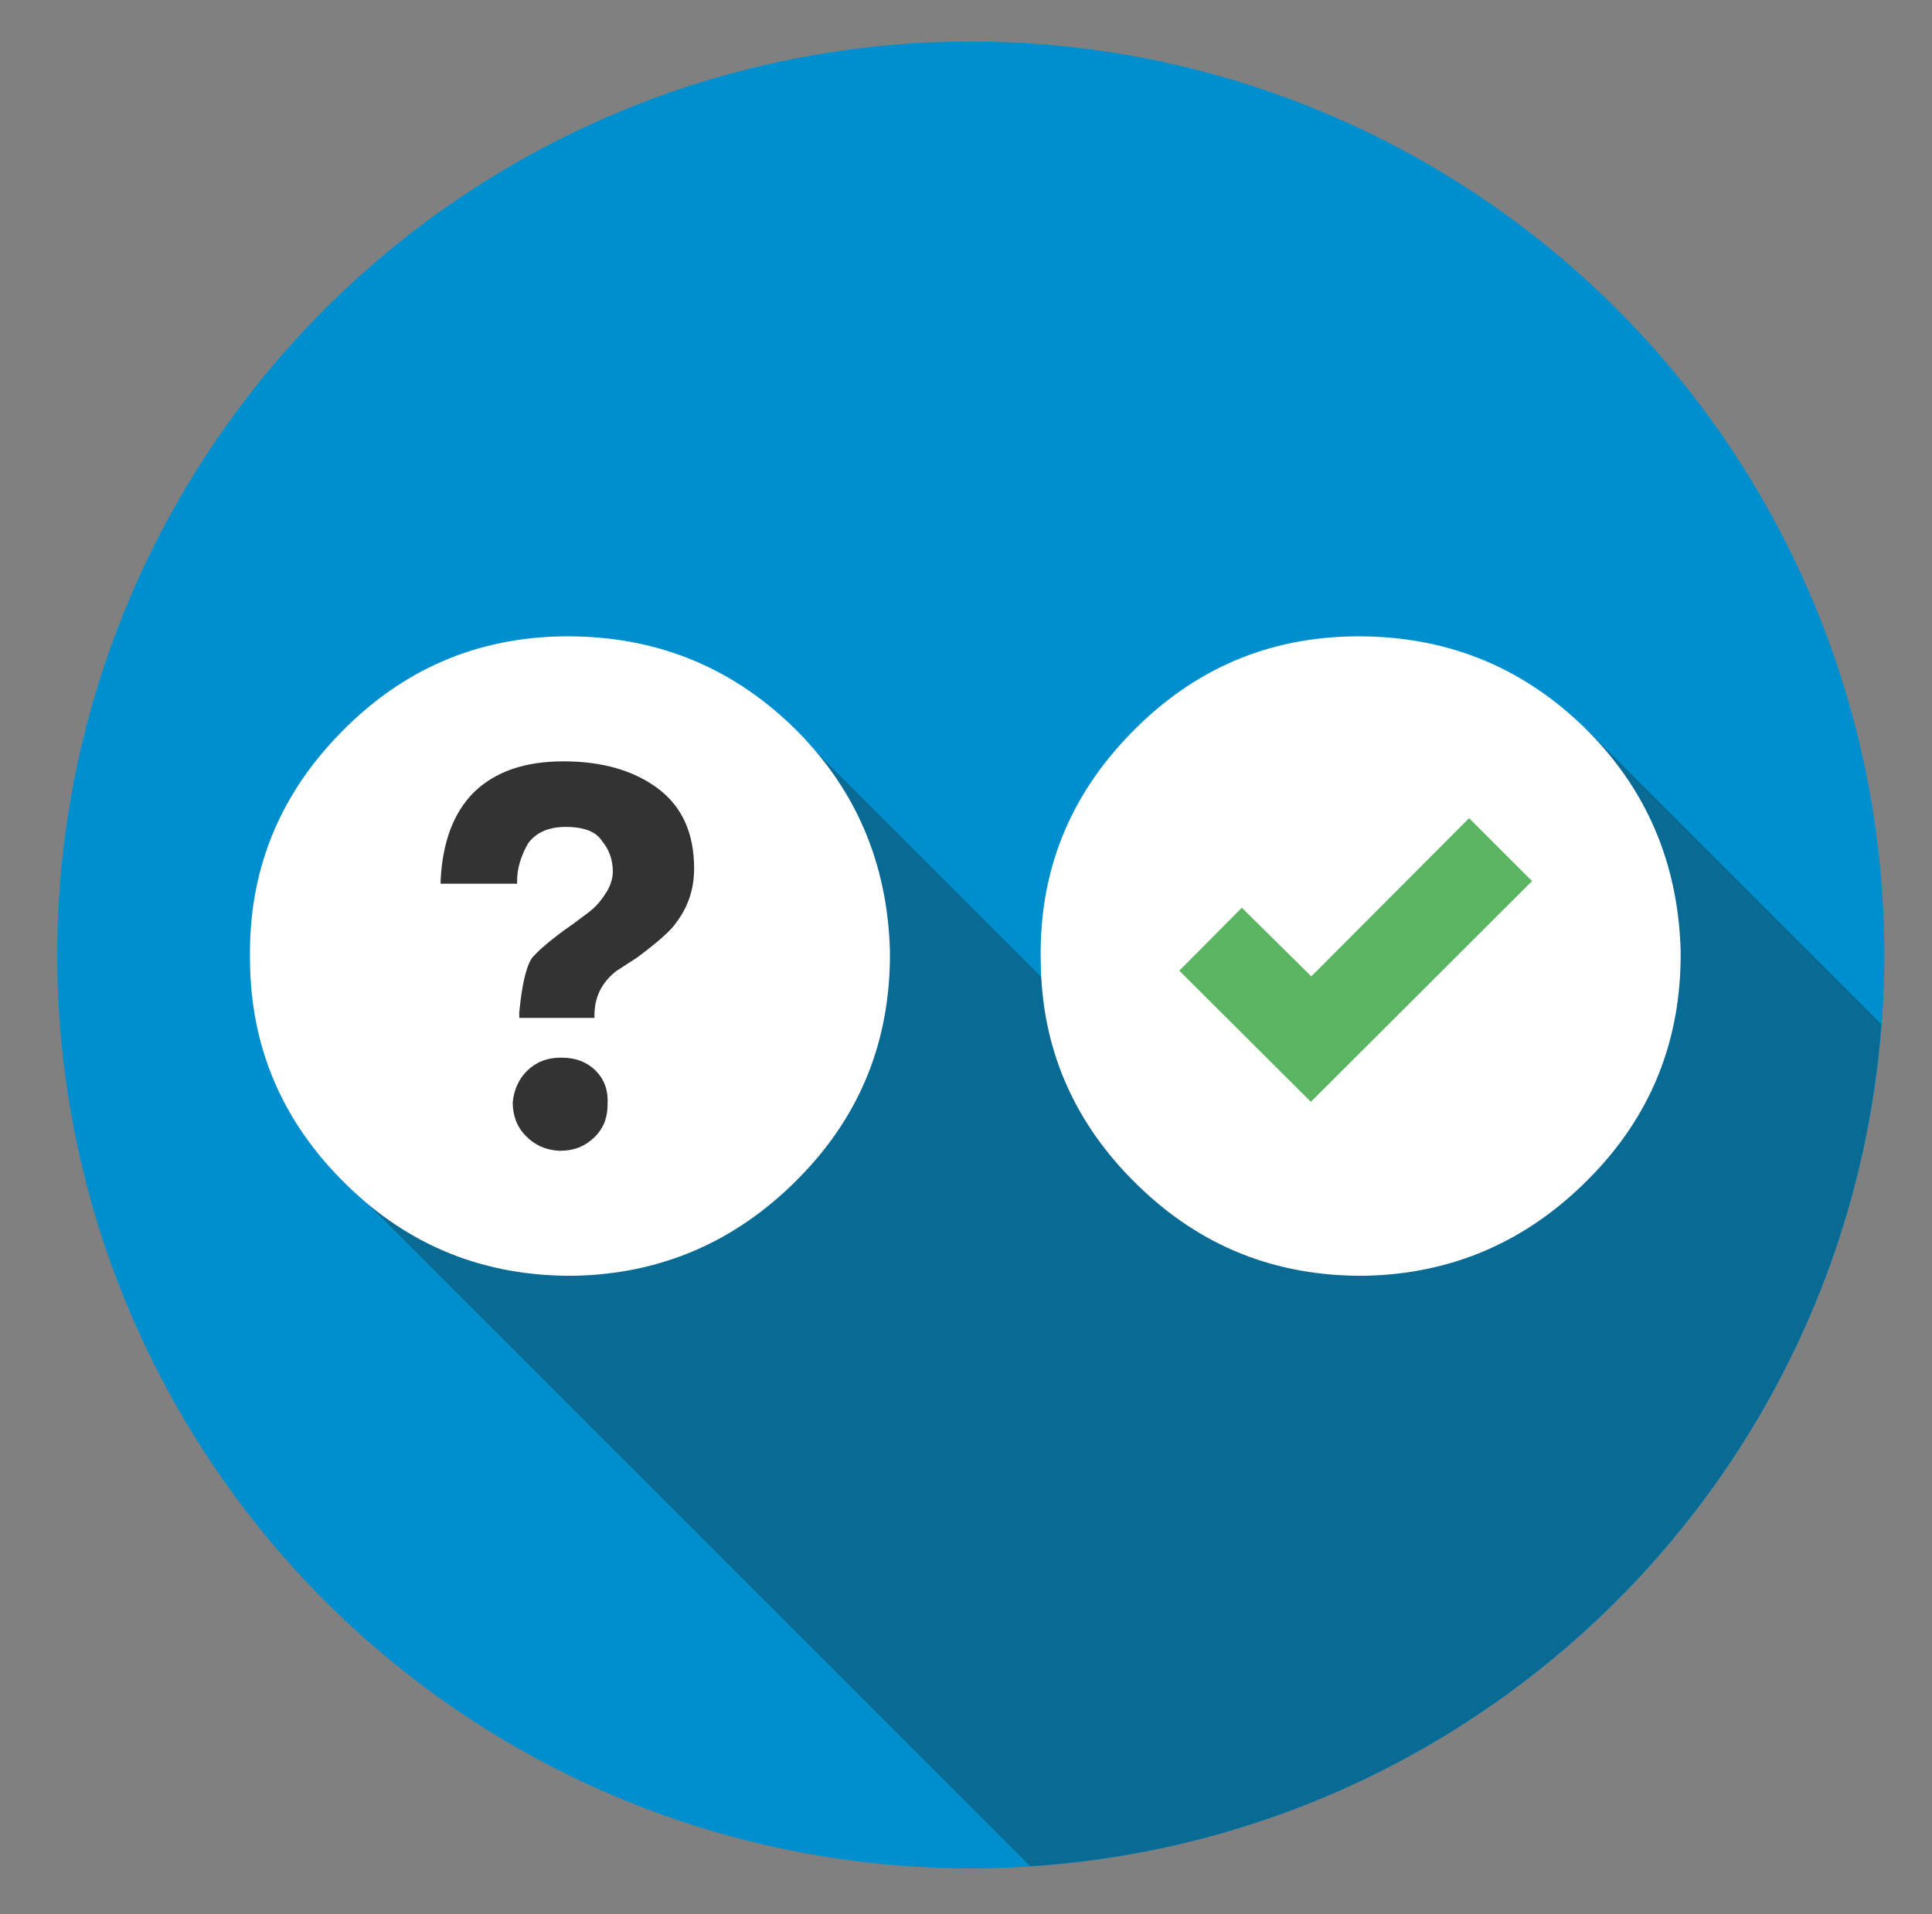 <?xml version="1.0" encoding="utf-8"?>
<!-- Generator: Adobe Illustrator 18.0.0, SVG Export Plug-In . SVG Version: 6.00 Build 0)  -->
<!DOCTYPE svg PUBLIC "-//W3C//DTD SVG 1.1//EN" "http://www.w3.org/Graphics/SVG/1.1/DTD/svg11.dtd">
<svg version="1.1" id="Layer_1" xmlns="http://www.w3.org/2000/svg" xmlns:xlink="http://www.w3.org/1999/xlink" x="0px" y="0px"
	 viewBox="198 79.3 442 438" enable-background="new 198 79.3 442 438" xml:space="preserve">
<rect x="198" y="79.3" width="442" height="438" fill="#808080" stroke="none"/>
<g>
	<circle fill="#008FCE" cx="420.1" cy="297.8" r="209"/>
	<path fill="#096A94" d="M628.4,313.6l-67.7-67.7L470,336.6l-90.2-90.2l-103,103l156.9,156.9C537.5,499.6,620.7,417.2,628.4,313.6z"
		/>
	<g>
		<g>
			<path fill="#FFFFFF" d="M560.2,245.5c14.3,13.9,21.7,31,22.3,51.3c0.2,20.4-6.7,37.7-20.8,52c-14.2,14.5-31.4,22-51.4,22.4
				c-20.4,0.2-37.7-6.7-52.1-20.8c-14.6-14.2-22-31.4-22.1-51.4c-0.4-20.2,6.5-37.5,20.7-52c14.2-14.6,31.4-22,51.6-22.1
				C528.5,224.8,545.8,231.6,560.2,245.5z"/>
		</g>
		<g>
			<path fill="#59B561" d="M497.9,331.4l-30.1-30l14.3-14.4l15.9,15.7l36.1-36.2l14.4,14.4L497.9,331.4z"/>
		</g>
	</g>
	<g>
		<g>
			<path fill="#FFFFFF" d="M379.3,245.5c14.3,13.9,21.7,31,22.3,51.3c0.2,20.4-6.7,37.7-20.8,52c-14.2,14.5-31.4,22-51.4,22.4
				c-20.4,0.2-37.7-6.7-52.1-20.8c-14.6-14.2-22-31.4-22.1-51.4c-0.4-20.2,6.5-37.5,20.7-52c14.2-14.6,31.4-22,51.6-22.1
				C347.6,224.8,364.9,231.6,379.3,245.5z"/>
		</g>
		<g>
			<path fill="#333333" d="M352.7,290.4c2.8-3.7,4.1-7.8,4.1-12.4c0-8.1-2.8-14.2-8.3-18.3c-5.5-4.1-12.7-6.2-21.6-6.2
				s-15.7,2.4-20.5,7.1c-4.7,4.7-7.2,11.5-7.6,20.3v0.6h17.5v-0.6c0-2.8,0.8-5.6,2.5-8.6c1.8-2.5,4.7-3.8,8.6-3.8
				c4.2,0,7,1.1,8.3,3.2c1.7,2,2.5,4.4,2.5,7c0,1.6-0.5,3.2-1.5,4.8c-1,1.6-2,2.8-3,3.7c-1,0.9-2.5,1.9-4.3,3.3
				c-1.9,1.3-3.1,2.2-3.6,2.6c-2.8,2.1-4.8,3.9-6.1,5.4c-1.4,2.1-2.3,6.3-2.9,12.4v1.3H334v-0.6c0-4.2,1.7-7.6,5.1-10.2l4.5-2.9
				C348.6,294.8,351.6,292.1,352.7,290.4z M326.2,342.6c3.1,0,5.6-1,7.7-3c2.1-2,3.1-4.5,3.1-7.5c0.2-3.2-0.7-5.8-2.7-7.8
				c-2-2-4.6-3-7.8-3h-0.3c-3,0-5.5,1-7.5,2.9c-2,1.9-3.1,4.4-3.4,7.3c0,3.1,1,5.7,3,7.7c2,2.1,4.5,3.2,7.5,3.4H326.2z"/>
		</g>
	</g>
</g>
</svg>
